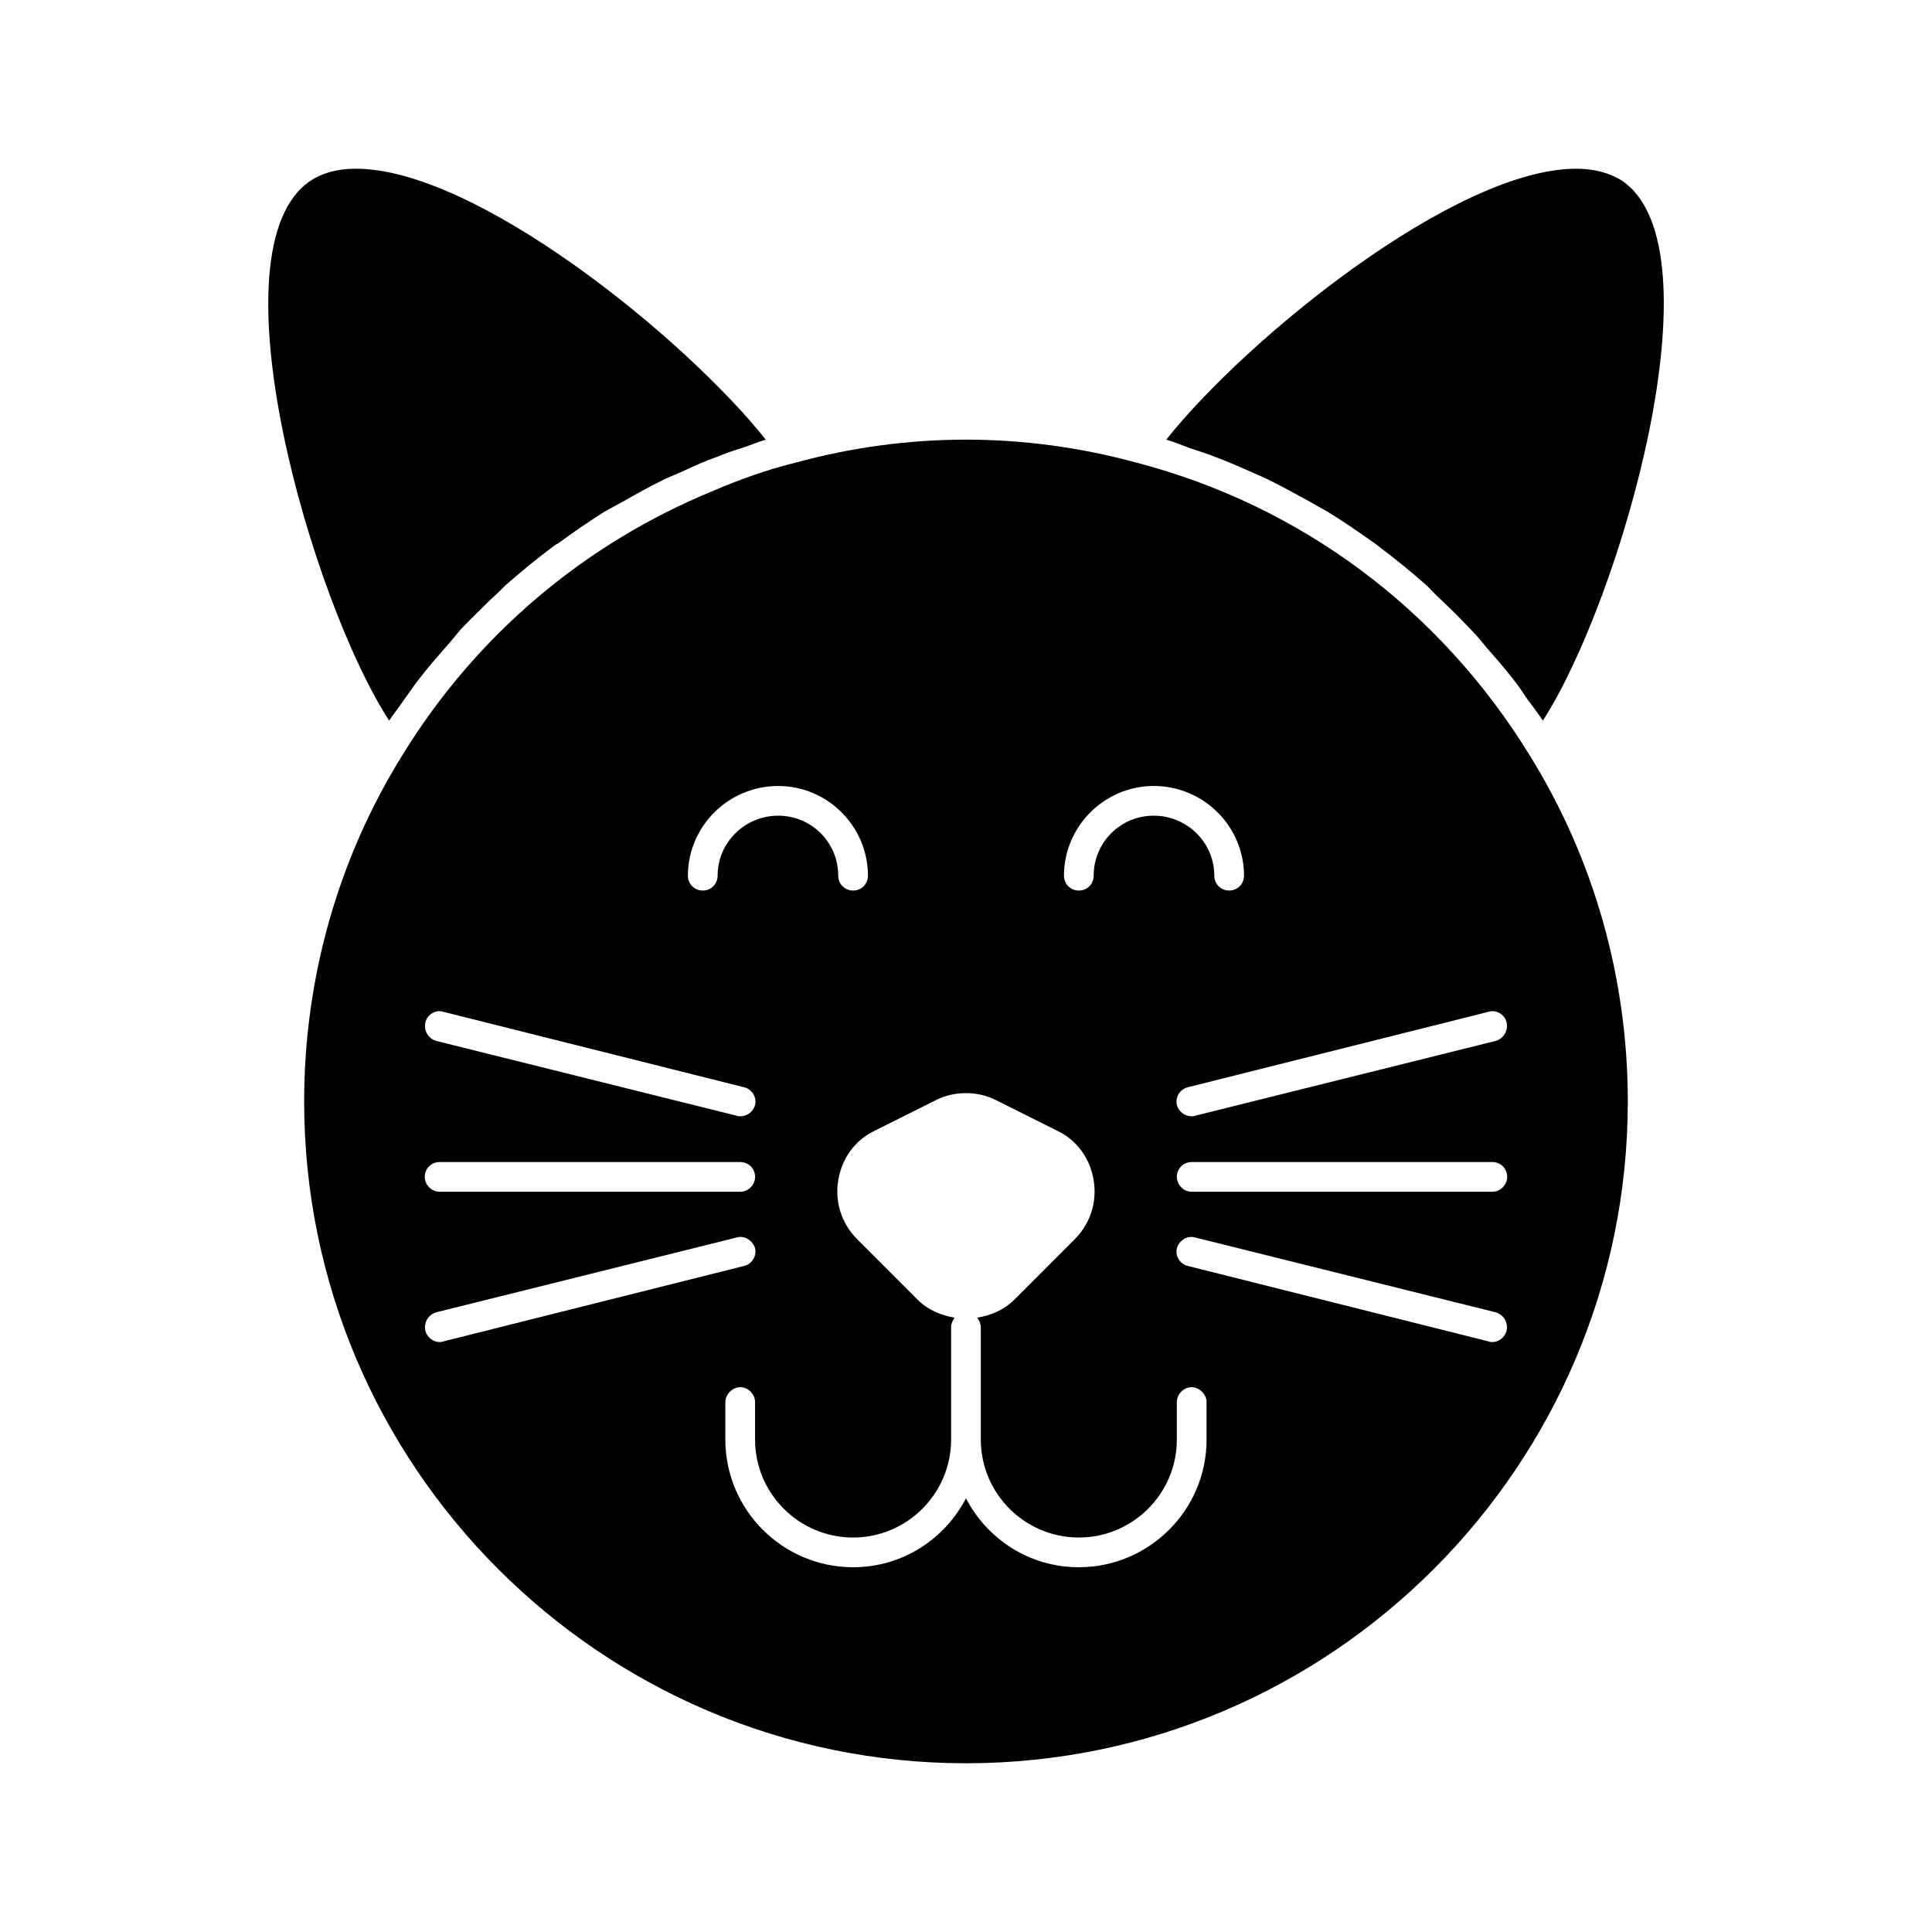 <?xml version="1.0" encoding="UTF-8"?>
<!-- Uploaded to: SVG Repo, www.svgrepo.com, Generator: SVG Repo Mixer Tools -->
<svg fill="#000000" width="800px" height="800px" version="1.1" viewBox="144 144 512 512" xmlns="http://www.w3.org/2000/svg">
 <g>
  <path d="m549.25 343.95c-23.773-38.574-60.613-65.969-103.91-77.305-14.961-4.09-30.23-6.137-45.344-6.137s-30.387 2.047-45.344 6.141c-7.559 1.887-14.641 4.406-21.57 7.398-33.852 13.855-62.66 37.941-82.34 69.902-17.16 27.551-26.137 59.355-26.137 91.945 0 96.668 78.719 175.39 175.39 175.39 96.668 0 175.39-78.719 175.39-175.39-0.004-32.59-8.977-64.395-26.137-91.945zm-10.707 68.172c2.047-0.629 4.25 0.789 4.723 2.832 0.473 2.203-0.789 4.25-2.832 4.879l-79.664 19.836c-0.316 0.156-0.629 0.156-0.945 0.156-1.891 0-3.465-1.258-3.938-2.992-0.473-2.047 0.789-4.25 2.992-4.723zm-88.797-59.828c13.227 0 23.93 10.707 23.93 23.773 0 2.203-1.73 3.938-3.938 3.938-2.203 0-3.938-1.73-3.938-3.938 0-8.816-7.242-15.902-16.059-15.902s-15.902 7.086-15.902 15.902c0 2.203-1.73 3.938-3.938 3.938-2.203 0-3.938-1.73-3.938-3.938 0.008-13.066 10.715-23.773 23.781-23.773zm-99.504 0c13.066 0 23.773 10.707 23.773 23.773 0 2.203-1.73 3.938-3.938 3.938-2.203 0-3.938-1.73-3.938-3.938 0-8.816-7.086-15.902-15.902-15.902-8.816 0-16.059 7.086-16.059 15.902 0 2.203-1.73 3.938-3.938 3.938-2.203 0-3.938-1.73-3.938-3.938 0.008-13.066 10.715-23.773 23.938-23.773zm-88.797 59.828 79.664 19.996c2.203 0.473 3.465 2.676 2.992 4.723-0.473 1.73-2.047 2.992-3.938 2.992-0.316 0-0.629 0-0.945-0.156l-79.664-19.836c-2.047-0.629-3.305-2.676-2.832-4.879 0.473-2.051 2.676-3.469 4.723-2.84zm-0.941 39.832h79.664c2.203 0 3.938 1.73 3.938 3.938 0 2.047-1.73 3.938-3.938 3.938l-79.664-0.004c-2.203 0-3.938-1.891-3.938-3.938 0-2.199 1.73-3.934 3.938-3.934zm0.941 47.547c-0.316 0.156-0.629 0.156-0.945 0.156-1.73 0-3.305-1.258-3.777-2.992-0.473-2.203 0.789-4.246 2.836-4.879l79.664-19.836c2.047-0.629 4.25 0.789 4.879 2.832 0.473 2.047-0.789 4.25-2.992 4.723zm202.31 25.98c0 18.734-15.273 33.852-33.852 33.852-13.066 0-24.246-7.398-29.914-18.262-5.668 10.863-16.848 18.262-29.914 18.262-18.578 0-33.852-15.113-33.852-33.852v-9.918c0-2.047 1.891-3.938 3.938-3.938 2.203 0 3.938 1.891 3.938 3.938v9.918c0 14.328 11.652 25.977 25.977 25.977 14.328 0 25.977-11.652 25.977-25.977v-29.758c0-0.945 0.473-1.891 0.945-2.519-3.621-0.629-7.086-2.047-9.762-4.723l-16.059-16.059c-4.094-4.094-5.984-9.762-5.039-15.586 0.945-5.824 4.41-10.707 9.762-13.227l16.059-8.031c4.879-2.519 11.18-2.519 16.059 0l16.059 8.031c5.352 2.519 8.816 7.398 9.762 13.227 0.945 5.824-0.945 11.492-5.039 15.586l-16.059 16.059c-2.676 2.676-6.141 4.094-9.762 4.723 0.473 0.629 0.945 1.574 0.945 2.519v29.758c0 14.328 11.652 25.977 25.977 25.977 14.328 0 25.977-11.652 25.977-25.977v-9.918c0-2.047 1.73-3.938 3.938-3.938 2.047 0 3.938 1.891 3.938 3.938zm75.73-25.82c-0.316 0-0.629 0-0.945-0.156l-79.664-19.996c-2.203-0.473-3.465-2.676-2.992-4.723 0.629-2.047 2.676-3.465 4.879-2.832l79.664 19.836c2.047 0.629 3.305 2.676 2.832 4.879-0.469 1.73-2.043 2.992-3.773 2.992zm0-39.836h-79.668c-2.203 0-3.938-1.891-3.938-3.938 0-2.203 1.73-3.938 3.938-3.938h79.664c2.203 0 3.938 1.73 3.938 3.938 0 2.051-1.73 3.938-3.934 3.938z"/>
  <path d="m251.06 329.46c1.418-1.891 2.676-3.938 4.25-5.824 2.047-2.676 4.25-5.195 6.453-7.715 1.418-1.574 2.832-3.305 4.25-5.039 2.519-2.676 5.195-5.195 7.871-7.871 1.422-1.262 2.684-2.519 3.941-3.777 4.094-3.621 8.344-7.086 12.754-10.395 0.473-0.312 0.785-0.629 1.258-0.785 4.094-2.992 8.188-5.824 12.438-8.504 1.73-0.945 3.465-1.891 5.195-2.832 2.992-1.73 6.141-3.465 9.289-5.039 2.047-1.102 4.25-1.891 6.297-2.832 2.992-1.418 5.824-2.676 8.973-3.777 2.203-0.945 4.566-1.73 7.086-2.519 1.891-0.629 3.777-1.418 5.824-2.047-21.41-26.922-76.672-71.793-108.63-71.793-4.879 0-8.816 1.102-11.965 3.148-26.922 17.949 0.316 111.62 20.781 143.11 1.262-1.891 2.68-3.621 3.938-5.512z"/>
  <path d="m465.96 265.07c3.148 1.102 6.141 2.519 9.133 3.777 2.047 0.945 4.094 1.73 6.141 2.832 3.148 1.574 6.297 3.305 9.445 5.039 1.73 0.945 3.305 1.891 5.039 2.832 4.41 2.676 8.66 5.668 12.91 8.66 0.156 0.156 0.473 0.316 0.789 0.629 4.41 3.305 8.66 6.769 12.754 10.391 1.258 1.258 2.363 2.519 3.621 3.621 2.832 2.676 5.512 5.352 8.188 8.188 1.418 1.418 2.832 3.148 4.094 4.723 2.363 2.676 4.566 5.195 6.769 8.031 1.418 1.73 2.676 3.621 3.938 5.512 1.418 1.891 2.832 3.777 4.094 5.668 20.625-31.961 47.547-125.16 20.941-143.11-3.305-2.047-7.242-3.148-12.121-3.148-31.961 0-87.223 44.871-108.63 71.793 2.047 0.629 4.094 1.418 6.141 2.203 2.191 0.789 4.555 1.422 6.758 2.363z"/>
 </g>
</svg>